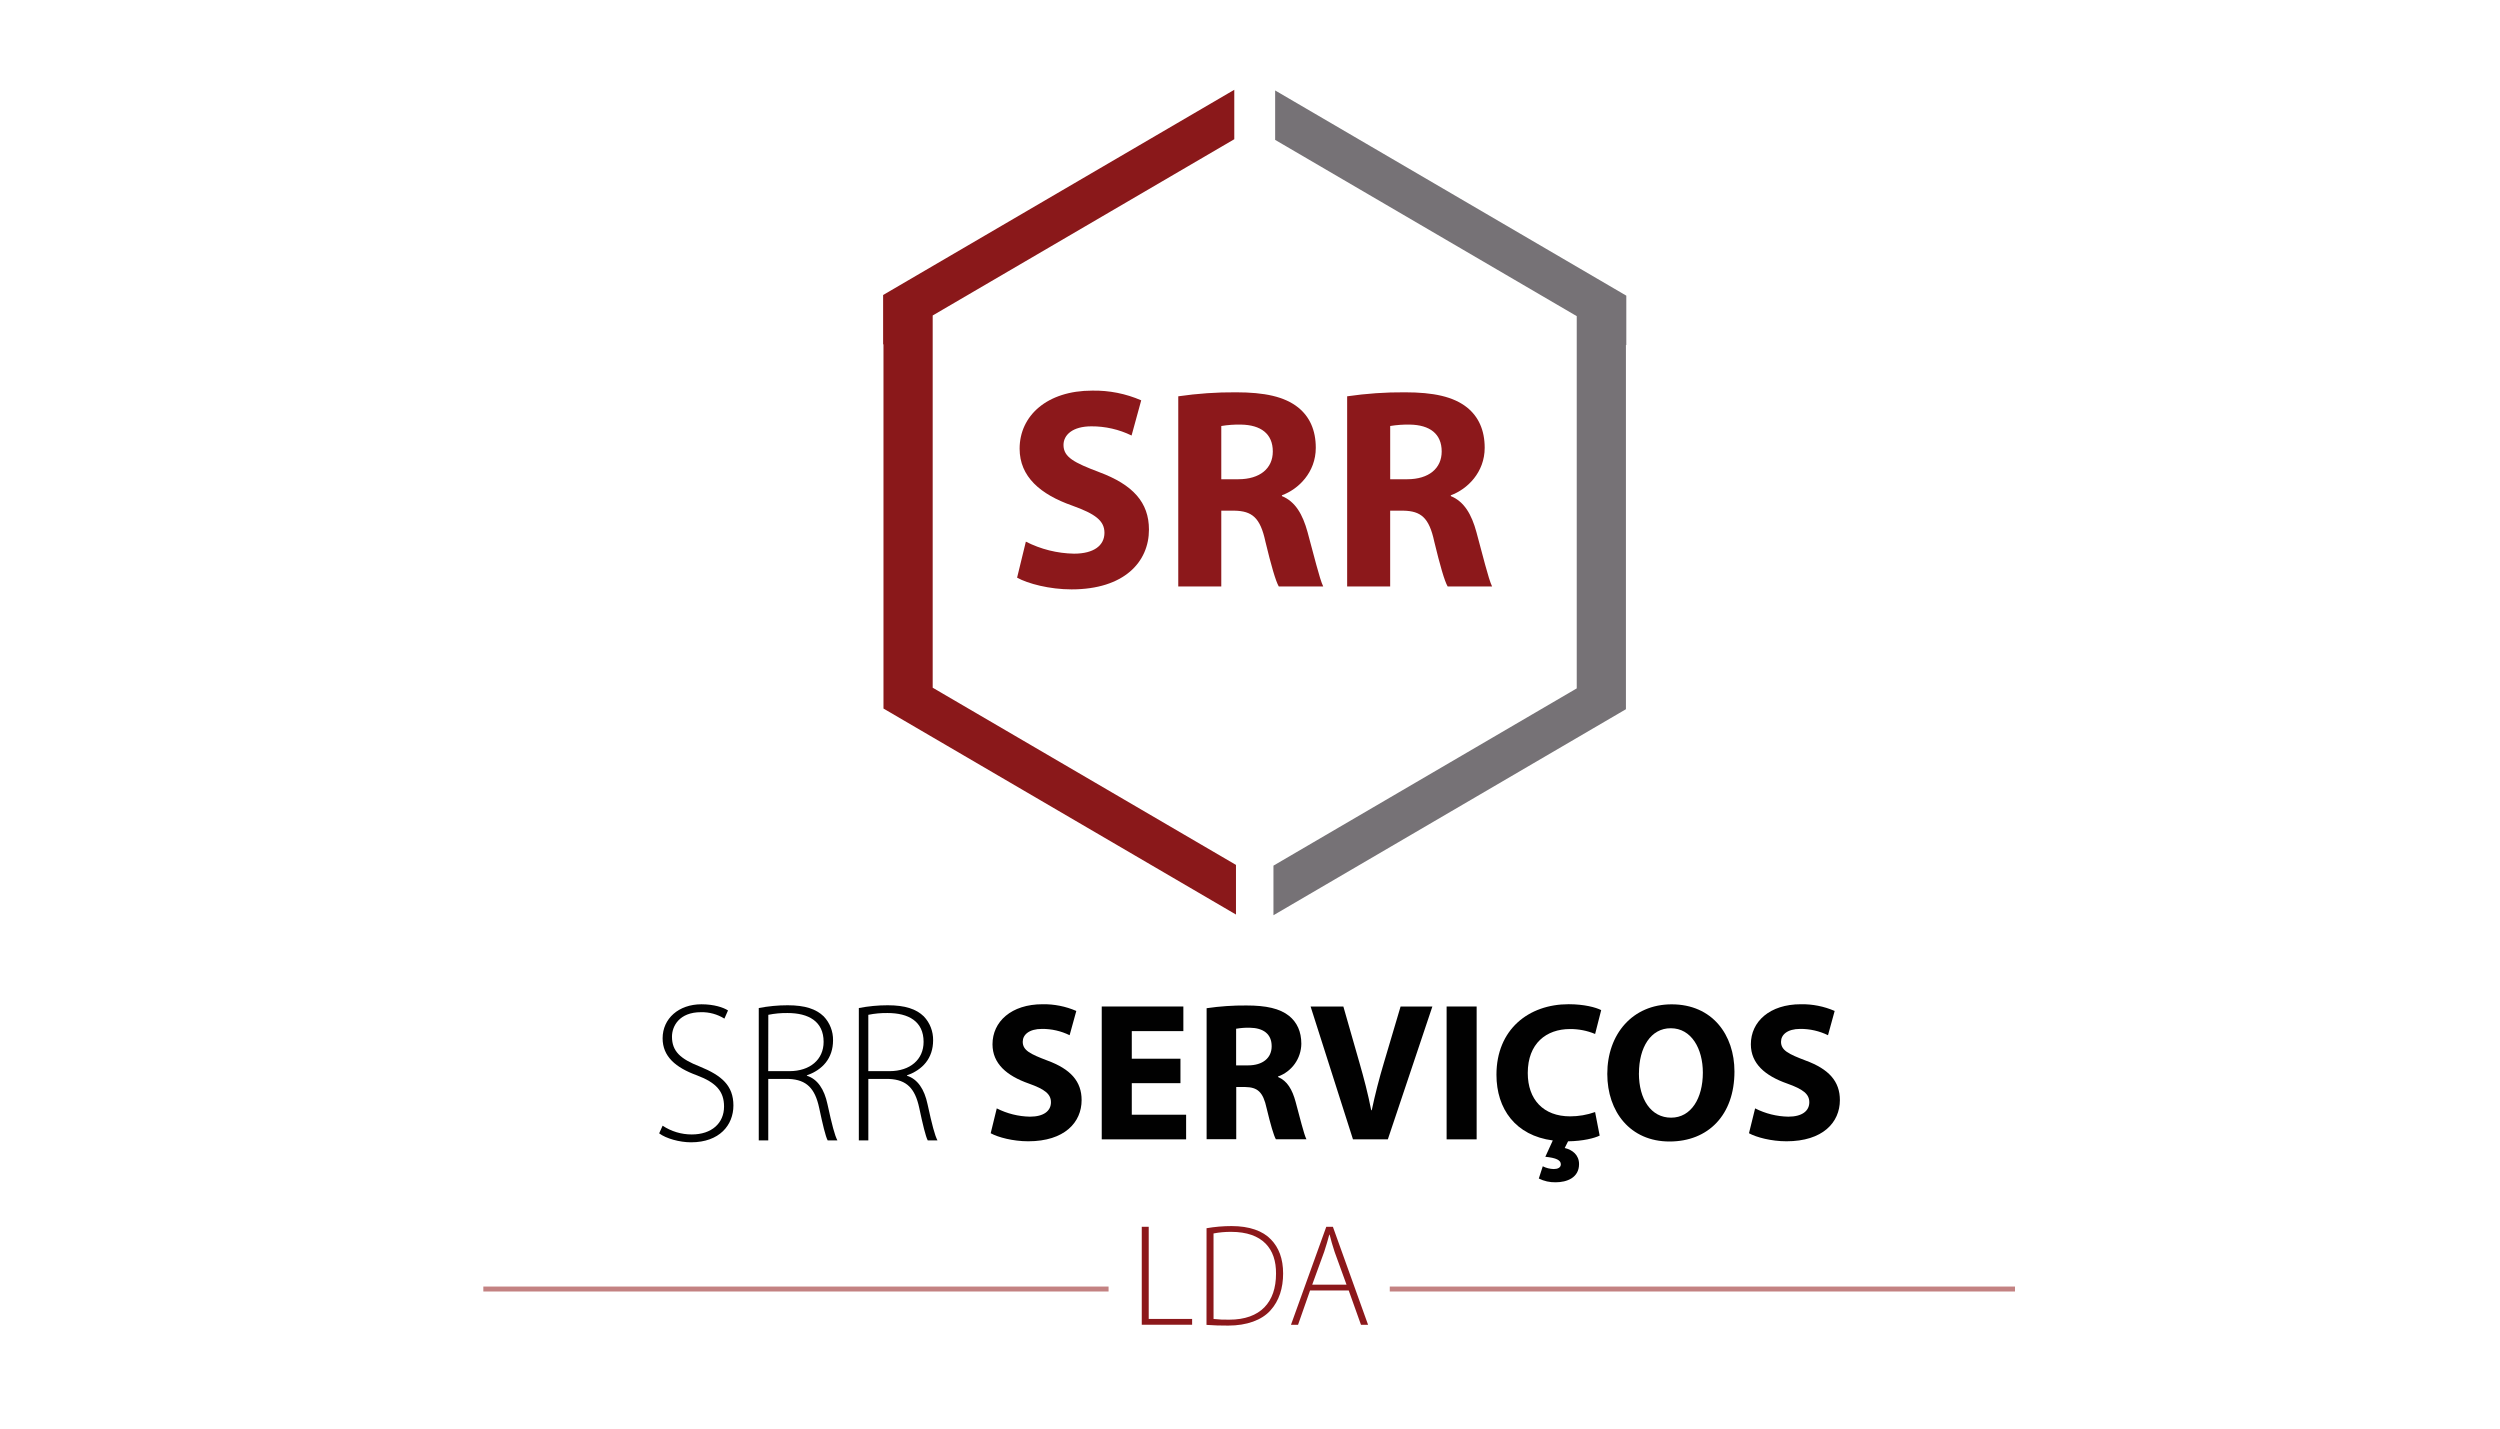 <svg width="105" height="60" viewBox="0 0 105 60" fill="none" xmlns="http://www.w3.org/2000/svg">
<g clip-path="url(#clip0_47_195)">
<path d="M43.086 22.749C43.713 23.069 44.405 23.242 45.109 23.254C45.947 23.254 46.387 22.907 46.387 22.377C46.387 21.871 46.004 21.584 45.035 21.236C43.697 20.766 42.824 20.022 42.824 18.845C42.824 17.463 43.972 16.406 45.874 16.406C46.581 16.393 47.282 16.532 47.931 16.814L47.526 18.292C47 18.035 46.422 17.903 45.838 17.906C45.048 17.906 44.667 18.267 44.667 18.689C44.667 19.204 45.121 19.433 46.163 19.829C47.585 20.358 48.256 21.102 48.256 22.244C48.256 23.602 47.214 24.754 45.003 24.754C44.081 24.754 43.172 24.514 42.718 24.262L43.086 22.749Z" fill="#8C181B"/>
<path d="M49.487 16.645C50.291 16.528 51.103 16.471 51.915 16.477C53.111 16.477 53.949 16.657 54.522 17.113C55.001 17.498 55.263 18.061 55.263 18.807C55.263 19.84 54.534 20.549 53.841 20.801V20.836C54.404 21.065 54.714 21.605 54.918 22.35C55.17 23.262 55.421 24.319 55.575 24.632H53.709C53.577 24.404 53.387 23.743 53.147 22.747C52.931 21.736 52.584 21.462 51.843 21.448H51.294V24.632H49.487V16.645ZM51.293 20.128H52.011C52.92 20.128 53.458 19.671 53.458 18.962C53.458 18.218 52.955 17.846 52.12 17.833C51.843 17.827 51.567 17.847 51.294 17.892V20.128H51.293Z" fill="#8C181B"/>
<path d="M56.58 16.645C57.384 16.528 58.196 16.471 59.009 16.477C60.204 16.477 61.042 16.657 61.616 17.113C62.094 17.498 62.357 18.061 62.357 18.807C62.357 19.84 61.627 20.549 60.934 20.801V20.836C61.496 21.065 61.808 21.605 62.01 22.35C62.262 23.262 62.513 24.319 62.668 24.632H60.802C60.669 24.404 60.48 23.743 60.239 22.747C60.023 21.736 59.677 21.462 58.936 21.448H58.387V24.632H56.58V16.645ZM58.387 20.128H59.105C60.013 20.128 60.551 19.671 60.551 18.962C60.551 18.218 60.048 17.846 59.212 17.833C58.936 17.828 58.66 17.847 58.388 17.892V20.128H58.387Z" fill="#8C181B"/>
<path d="M41.864 46.552C42.297 46.772 42.773 46.891 43.258 46.9C43.836 46.9 44.14 46.66 44.14 46.294C44.14 45.947 43.876 45.747 43.21 45.509C42.286 45.185 41.685 44.673 41.685 43.86C41.685 42.907 42.477 42.178 43.787 42.178C44.274 42.17 44.758 42.266 45.205 42.46L44.924 43.479C44.563 43.302 44.165 43.211 43.763 43.214C43.218 43.214 42.955 43.461 42.955 43.754C42.955 44.115 43.268 44.268 43.985 44.541C44.967 44.901 45.428 45.418 45.428 46.204C45.428 47.14 44.71 47.934 43.185 47.934C42.55 47.934 41.922 47.769 41.609 47.596L41.864 46.552Z" fill="#010101"/>
<path d="M49.579 45.493H47.535V46.818H49.817V47.853H46.273V42.273H49.701V43.307H47.535V44.466H49.579V45.493Z" fill="#010101"/>
<path d="M50.676 42.345C51.23 42.264 51.79 42.225 52.35 42.23C53.174 42.23 53.75 42.354 54.144 42.669C54.473 42.939 54.656 43.322 54.656 43.84C54.652 44.142 54.556 44.436 54.38 44.682C54.205 44.927 53.959 45.113 53.675 45.214V45.234C54.062 45.391 54.277 45.763 54.416 46.278C54.588 46.908 54.762 47.635 54.87 47.85H53.587C53.497 47.693 53.364 47.236 53.199 46.55C53.051 45.854 52.811 45.664 52.301 45.655H51.922V47.847H50.678V42.345H50.676ZM51.919 44.746H52.413C53.041 44.746 53.41 44.432 53.41 43.942C53.41 43.428 53.064 43.172 52.486 43.164C52.296 43.16 52.105 43.175 51.917 43.207V44.746H51.919Z" fill="#010101"/>
<path d="M56.825 47.853L55.045 42.273H56.421L57.096 44.632C57.286 45.294 57.455 45.932 57.59 46.627H57.614C57.756 45.956 57.927 45.294 58.118 44.656L58.825 42.273H60.16L58.289 47.853H56.825Z" fill="#010101"/>
<path d="M62.019 42.273V47.853H60.758V42.273H62.019Z" fill="#010101"/>
<path d="M67.186 47.695C66.964 47.804 66.485 47.927 65.859 47.935L65.718 48.216C66.04 48.291 66.32 48.506 66.32 48.893C66.32 49.465 65.808 49.656 65.338 49.656C65.093 49.662 64.85 49.608 64.63 49.498L64.796 48.984C64.939 49.057 65.096 49.096 65.257 49.1C65.422 49.1 65.555 49.042 65.555 48.901C65.555 48.728 65.364 48.63 64.904 48.585L65.217 47.899C63.651 47.693 62.851 46.574 62.851 45.14C62.851 43.236 64.203 42.177 65.883 42.177C66.533 42.177 67.029 42.31 67.25 42.425L66.995 43.427C66.66 43.287 66.301 43.217 65.939 43.22C64.943 43.22 64.166 43.825 64.166 45.066C64.166 46.184 64.825 46.887 65.946 46.887C66.303 46.887 66.657 46.826 66.994 46.706L67.186 47.695Z" fill="#010101"/>
<path d="M72.847 45.004C72.847 46.834 71.743 47.943 70.119 47.943C68.472 47.943 67.506 46.694 67.506 45.104C67.506 43.431 68.569 42.182 70.21 42.182C71.918 42.182 72.847 43.464 72.847 45.004ZM68.834 45.08C68.834 46.172 69.345 46.942 70.186 46.942C71.026 46.942 71.52 46.131 71.52 45.05C71.52 44.049 71.041 43.186 70.174 43.186C69.331 43.183 68.836 43.994 68.836 45.08H68.834Z" fill="#010101"/>
<path d="M73.715 46.552C74.148 46.772 74.625 46.891 75.11 46.9C75.687 46.9 75.991 46.66 75.991 46.294C75.991 45.947 75.727 45.747 75.061 45.509C74.137 45.185 73.536 44.673 73.536 43.86C73.536 42.907 74.328 42.178 75.638 42.178C76.125 42.17 76.609 42.266 77.056 42.46L76.776 43.479C76.413 43.302 76.014 43.211 75.61 43.214C75.066 43.214 74.803 43.461 74.803 43.754C74.803 44.115 75.116 44.268 75.833 44.541C76.814 44.901 77.275 45.418 77.275 46.204C77.275 47.14 76.558 47.934 75.032 47.934C74.397 47.934 73.771 47.769 73.457 47.596L73.715 46.552Z" fill="#010101"/>
<path d="M27.83 47.279C28.193 47.52 28.619 47.648 29.054 47.647C29.894 47.647 30.41 47.17 30.41 46.475C30.41 45.844 30.086 45.471 29.27 45.164C28.373 44.838 27.83 44.37 27.83 43.609C27.83 42.78 28.505 42.18 29.46 42.18C29.985 42.18 30.384 42.312 30.576 42.439L30.425 42.782C30.13 42.598 29.787 42.504 29.439 42.512C28.532 42.512 28.223 43.097 28.223 43.54C28.223 44.158 28.582 44.477 29.389 44.794C30.313 45.17 30.803 45.596 30.803 46.431C30.803 47.251 30.221 47.977 29.023 47.977C28.54 47.977 27.975 47.818 27.685 47.601L27.83 47.279Z" fill="#010101"/>
<path d="M31.866 42.338C32.266 42.26 32.673 42.221 33.081 42.221C33.814 42.221 34.279 42.38 34.596 42.688C34.853 42.958 34.994 43.319 34.988 43.692C34.988 44.452 34.54 44.937 33.889 45.163V45.181C34.338 45.322 34.621 45.75 34.754 46.377C34.946 47.254 35.054 47.673 35.171 47.898H34.763C34.673 47.733 34.556 47.239 34.404 46.527C34.23 45.716 33.879 45.349 33.141 45.316H32.267V47.898H31.868V42.338H31.866ZM32.265 44.988H33.156C34.021 44.988 34.592 44.502 34.592 43.758C34.592 42.897 33.958 42.547 33.076 42.547C32.805 42.543 32.535 42.568 32.269 42.622L32.265 44.988Z" fill="#010101"/>
<path d="M36.07 42.338C36.471 42.26 36.877 42.221 37.285 42.221C38.017 42.221 38.483 42.38 38.8 42.688C39.057 42.958 39.197 43.319 39.191 43.692C39.191 44.452 38.742 44.937 38.093 45.163V45.181C38.541 45.322 38.825 45.75 38.957 46.377C39.149 47.254 39.257 47.673 39.374 47.898H38.966C38.877 47.733 38.759 47.239 38.607 46.527C38.433 45.716 38.083 45.349 37.344 45.316H36.47V47.898H36.071V42.338H36.07ZM36.469 44.988H37.36C38.225 44.988 38.791 44.502 38.791 43.758C38.791 42.897 38.159 42.547 37.276 42.547C37.005 42.543 36.734 42.568 36.469 42.622L36.469 44.988Z" fill="#010101"/>
<path d="M47.954 51.525H48.246V55.395H50.069V55.639H47.954V51.525Z" fill="#8C181B"/>
<path d="M50.675 51.585C51.023 51.525 51.375 51.495 51.727 51.495C52.475 51.495 53.039 51.697 53.381 52.058C53.711 52.399 53.891 52.865 53.891 53.487C53.891 54.092 53.728 54.635 53.353 55.044C52.994 55.441 52.373 55.675 51.583 55.675C51.269 55.675 50.971 55.669 50.673 55.645L50.675 51.585ZM50.969 55.396C51.188 55.421 51.409 55.431 51.63 55.426C52.943 55.426 53.593 54.689 53.593 53.497C53.606 52.454 53.029 51.738 51.709 51.738C51.46 51.736 51.212 51.758 50.968 51.805L50.969 55.396Z" fill="#8C181B"/>
<path d="M55.023 54.199L54.518 55.641H54.221L55.703 51.527H55.982L57.459 55.641H57.161L56.646 54.199H55.023ZM56.554 53.956L56.055 52.583C55.959 52.294 55.903 52.088 55.844 51.855H55.83C55.768 52.092 55.703 52.306 55.618 52.569L55.113 53.956H56.554Z" fill="#8C181B"/>
<path d="M46.56 54.035H20.3V54.243H46.56V54.035Z" fill="#C38282"/>
<path d="M84.63 54.035H58.37V54.243H84.63V54.035Z" fill="#C38282"/>
<path d="M68.305 12.418L53.556 3.799V5.875L66.223 13.278V28.912L53.485 36.357V38.44L68.289 29.787V29.529V27.704V14.486L68.305 14.495V12.418Z" fill="#767276"/>
<path d="M37.091 12.39L51.84 3.771V5.847L39.173 13.25V28.884L51.911 36.326V38.411L37.106 29.759V29.501V27.673V14.457L37.091 14.466V12.39Z" fill="#8A181A"/>
</g>
<defs>
<clipPath id="clip0_47_195">
<rect width="105" height="60" fill="white"/>
</clipPath>
</defs>
</svg>
